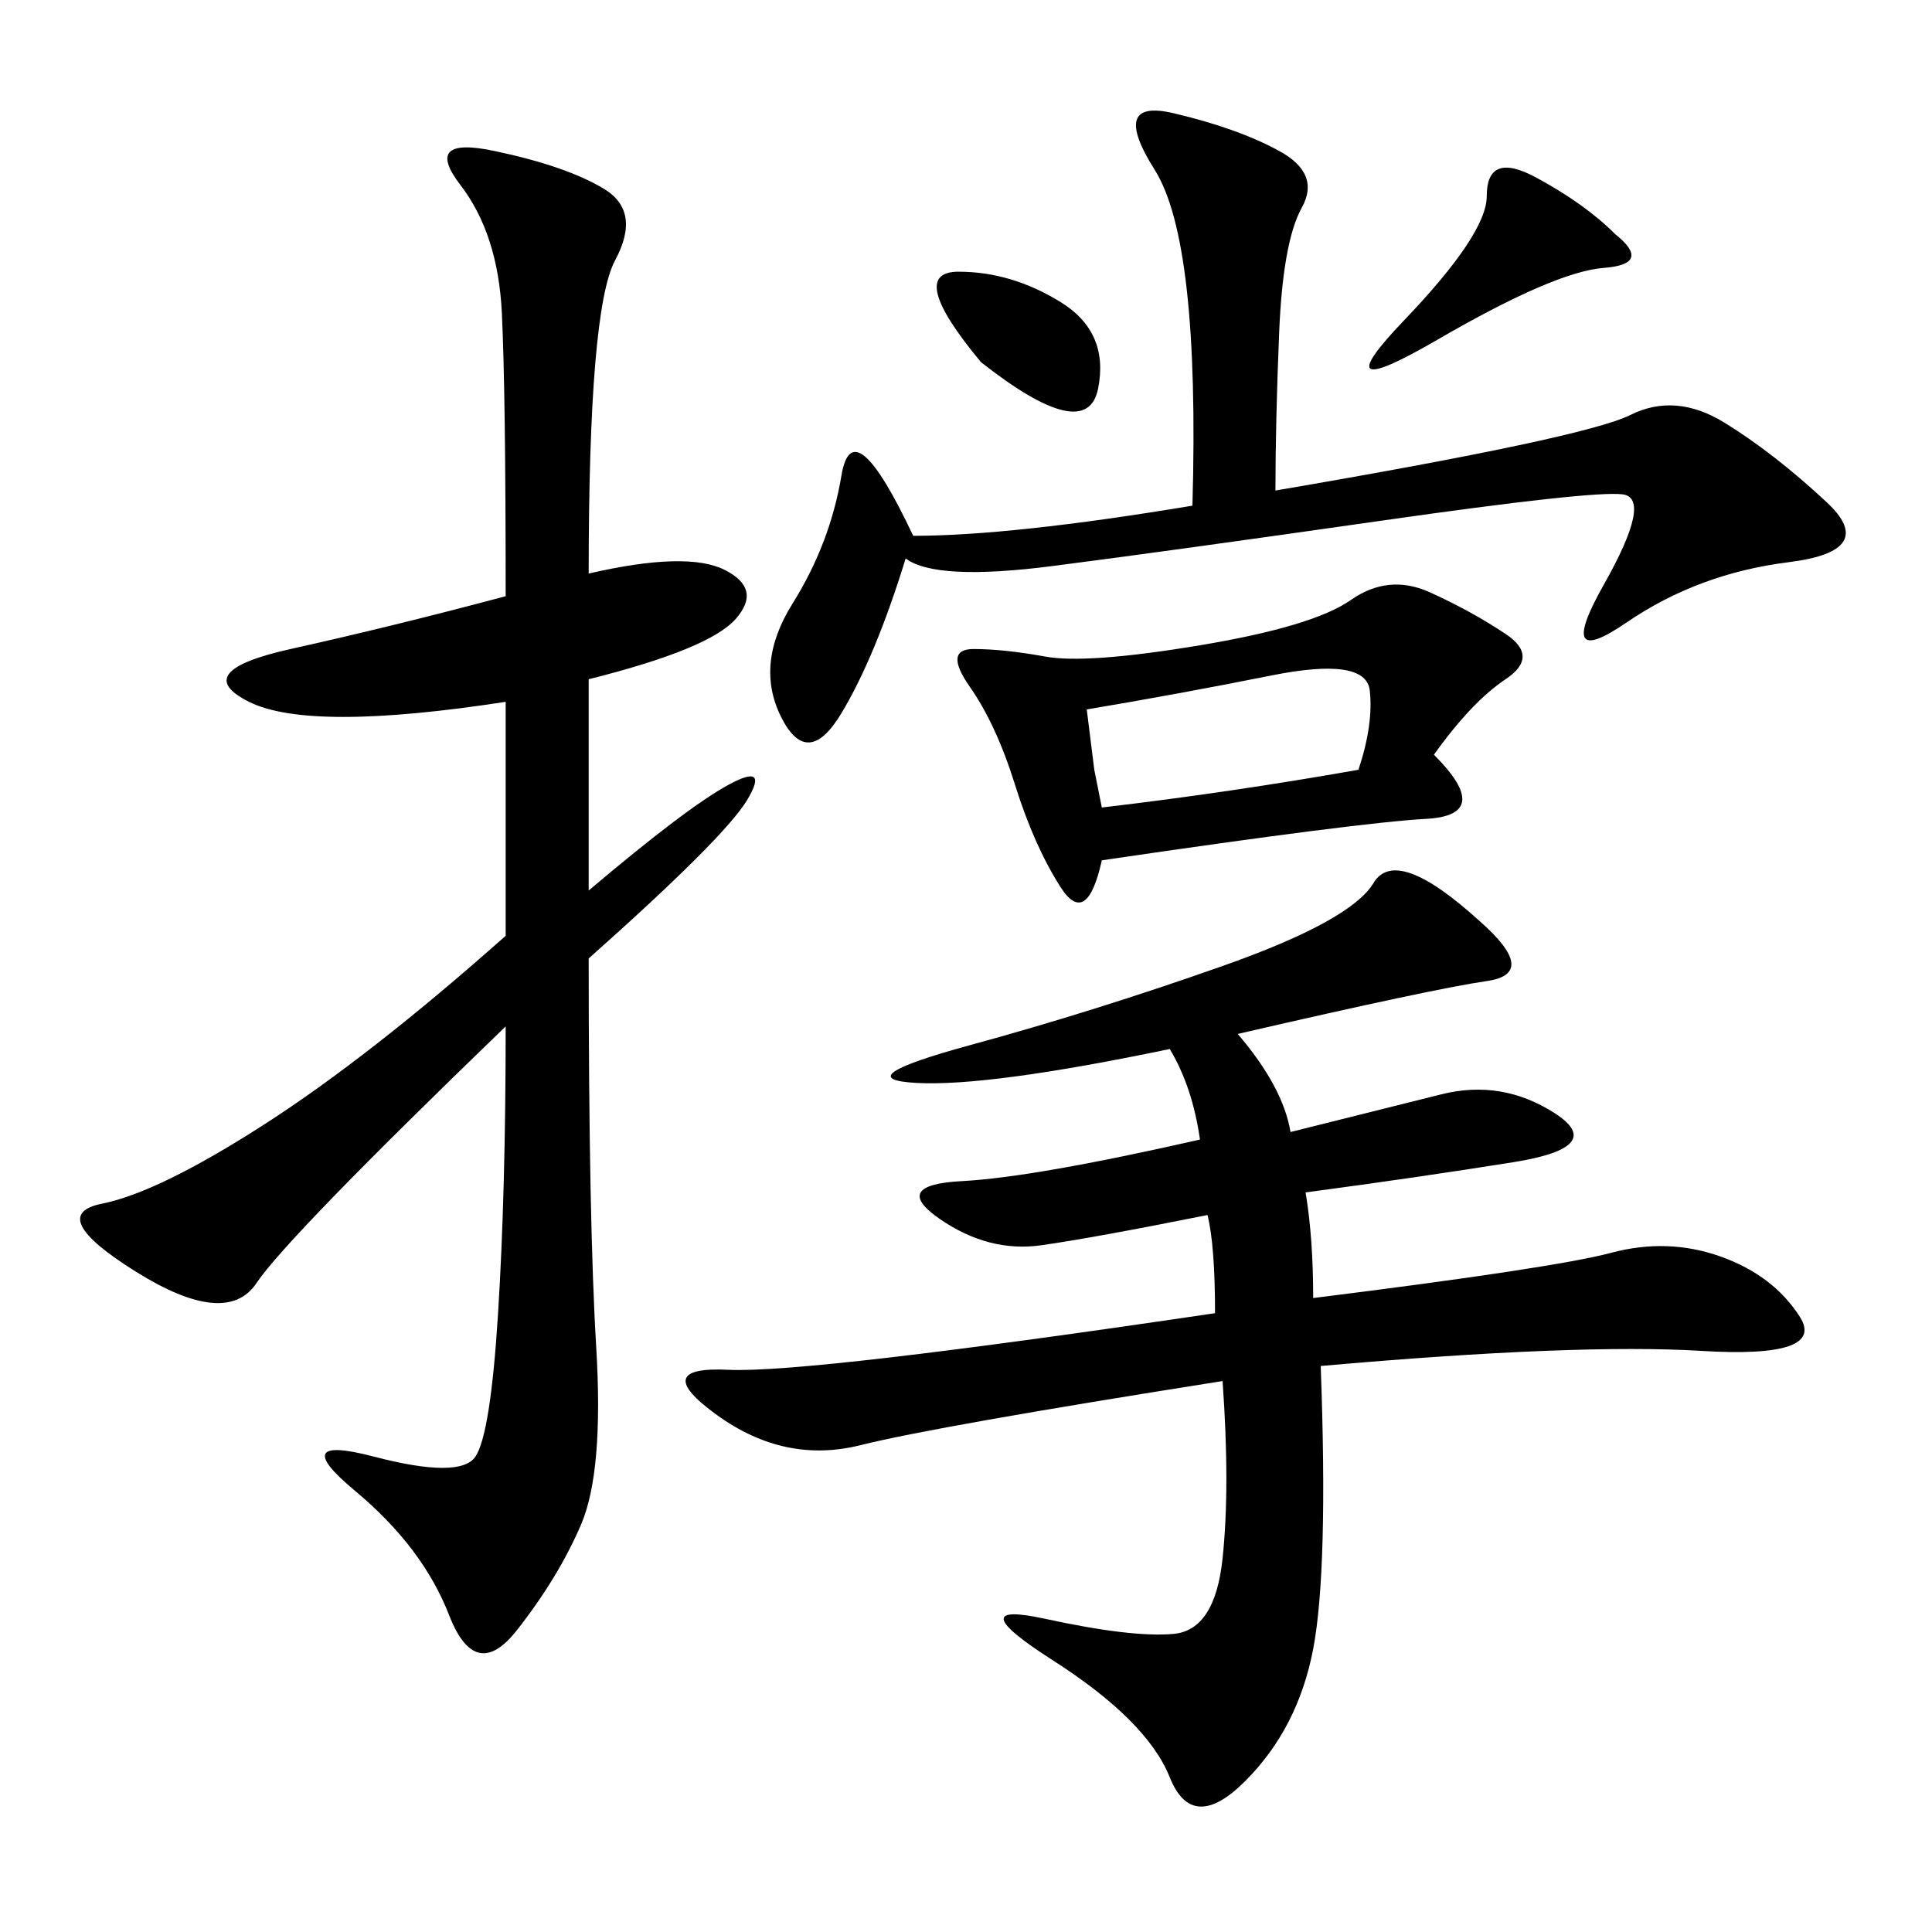 <svg xmlns="http://www.w3.org/2000/svg" xmlns:xlink="http://www.w3.org/1999/xlink" width="300" height="300"><path d="M192.19 160.55Q199.22 168.75 200.39 175.78L200.39 175.78L223.83 169.92Q233.20 167.58 241.41 172.85Q249.61 178.13 234.96 180.47Q220.31 182.81 202.73 185.16L202.73 185.16Q203.91 192.19 203.91 201.56L203.91 201.56Q241.41 196.88 250.20 194.53Q258.98 192.19 267.19 195.12Q275.39 198.05 279.49 204.49Q283.59 210.94 264.26 209.77Q244.92 208.59 205.08 212.11L205.08 212.11Q206.25 243.75 203.91 256.05Q201.56 268.36 193.36 276.56Q185.16 284.77 181.64 275.98Q178.13 267.19 163.48 257.81Q148.83 248.44 162.30 251.37Q175.78 254.30 182.23 253.71Q188.67 253.13 189.84 241.99Q191.02 230.86 189.84 214.45L189.84 214.45Q145.31 221.48 133.59 224.41Q121.88 227.34 111.33 219.73Q100.78 212.11 113.09 212.70Q125.39 213.28 188.67 203.91L188.67 203.91Q188.67 193.36 187.50 188.67L187.50 188.67Q169.92 192.19 161.72 193.36Q153.52 194.53 145.90 189.26Q138.28 183.98 149.41 183.40Q160.55 182.81 186.33 176.95L186.33 176.95Q185.16 168.75 181.64 162.89L181.64 162.89Q153.52 168.75 142.38 168.16Q131.25 167.58 150.59 162.30Q169.92 157.03 189.84 150Q209.77 142.97 213.28 137.11Q216.80 131.25 229.69 142.97L229.69 142.97Q239.06 151.17 230.86 152.34Q222.66 153.52 192.19 160.55L192.19 160.55ZM91.41 89.06Q106.64 85.55 112.50 88.48Q118.36 91.41 114.26 96.09Q110.16 100.78 91.41 105.47L91.41 105.47L91.41 138.28Q106.64 125.39 113.09 121.88Q119.53 118.36 116.02 124.22Q112.50 130.08 91.41 148.83L91.41 148.83Q91.41 189.84 92.58 209.18Q93.75 228.52 90.23 236.72Q86.72 244.92 80.27 253.13Q73.83 261.33 69.73 250.78Q65.63 240.23 55.08 231.45Q44.53 222.66 58.01 226.17Q71.48 229.69 73.83 226.17Q76.17 222.66 77.34 203.91Q78.52 185.16 78.52 159.38L78.52 159.38Q44.53 192.19 39.84 199.22Q35.16 206.25 21.09 197.46Q7.03 188.67 15.82 186.91Q24.61 185.16 41.02 174.61Q57.42 164.06 78.52 145.31L78.52 145.31L78.52 108.98Q48.05 113.67 38.67 108.98Q29.30 104.30 45.12 100.78Q60.94 97.27 78.52 92.58L78.52 92.58Q78.52 60.94 77.93 48.63Q77.34 36.33 71.48 28.71Q65.63 21.09 76.76 23.44Q87.89 25.78 93.75 29.30Q99.61 32.81 95.51 40.43Q91.41 48.05 91.41 89.06L91.41 89.06ZM141.80 83.20Q157.03 83.20 185.16 78.52L185.16 78.52Q186.33 37.50 179.30 26.37Q172.27 15.23 182.23 17.58Q192.19 19.92 198.63 23.44Q205.08 26.95 202.15 32.23Q199.22 37.50 198.63 51.56Q198.05 65.63 198.05 76.17L198.05 76.17Q246.09 67.97 253.13 64.45Q260.16 60.94 267.77 65.63Q275.39 70.31 283.59 77.93Q291.80 85.55 277.73 87.30Q263.67 89.06 252.54 96.68Q241.41 104.30 249.02 90.82Q256.64 77.34 251.95 76.76Q247.27 76.17 214.45 80.86Q181.64 85.55 163.48 87.89Q145.31 90.23 140.63 86.72L140.63 86.72Q135.94 101.95 130.66 110.74Q125.39 119.53 121.29 111.33Q117.19 103.13 123.05 93.75Q128.91 84.38 130.66 73.83Q132.42 63.28 141.80 83.20L141.80 83.20ZM222.66 117.19Q232.03 126.56 221.48 127.15Q210.94 127.73 171.09 133.59L171.09 133.59Q168.75 144.14 164.65 137.70Q160.55 131.25 157.62 121.88Q154.69 112.50 150.59 106.64Q146.48 100.78 151.17 100.78L151.17 100.78Q155.86 100.78 162.30 101.95Q168.75 103.13 186.33 100.20Q203.91 97.27 209.77 93.16Q215.63 89.06 222.07 91.99Q228.52 94.92 233.79 98.44Q239.06 101.95 233.79 105.47Q228.52 108.98 222.66 117.19L222.66 117.19ZM171.09 125.39Q191.02 123.05 210.94 119.53L210.94 119.53Q213.28 112.50 212.70 107.23Q212.11 101.95 197.46 104.88Q182.81 107.81 168.75 110.16L168.75 110.16L169.92 119.53L171.09 125.39ZM250.78 36.33Q256.64 41.02 249.02 41.60Q241.41 42.19 223.24 52.73Q205.08 63.28 217.97 49.80Q230.86 36.33 230.86 30.47L230.86 30.47Q230.86 23.44 238.48 27.54Q246.09 31.64 250.78 36.33L250.78 36.33ZM152.34 56.25Q140.63 42.19 148.83 42.19L148.83 42.19Q157.03 42.19 164.65 46.88Q172.27 51.56 170.51 60.35Q168.75 69.14 152.34 56.25L152.34 56.25Z"/></svg>